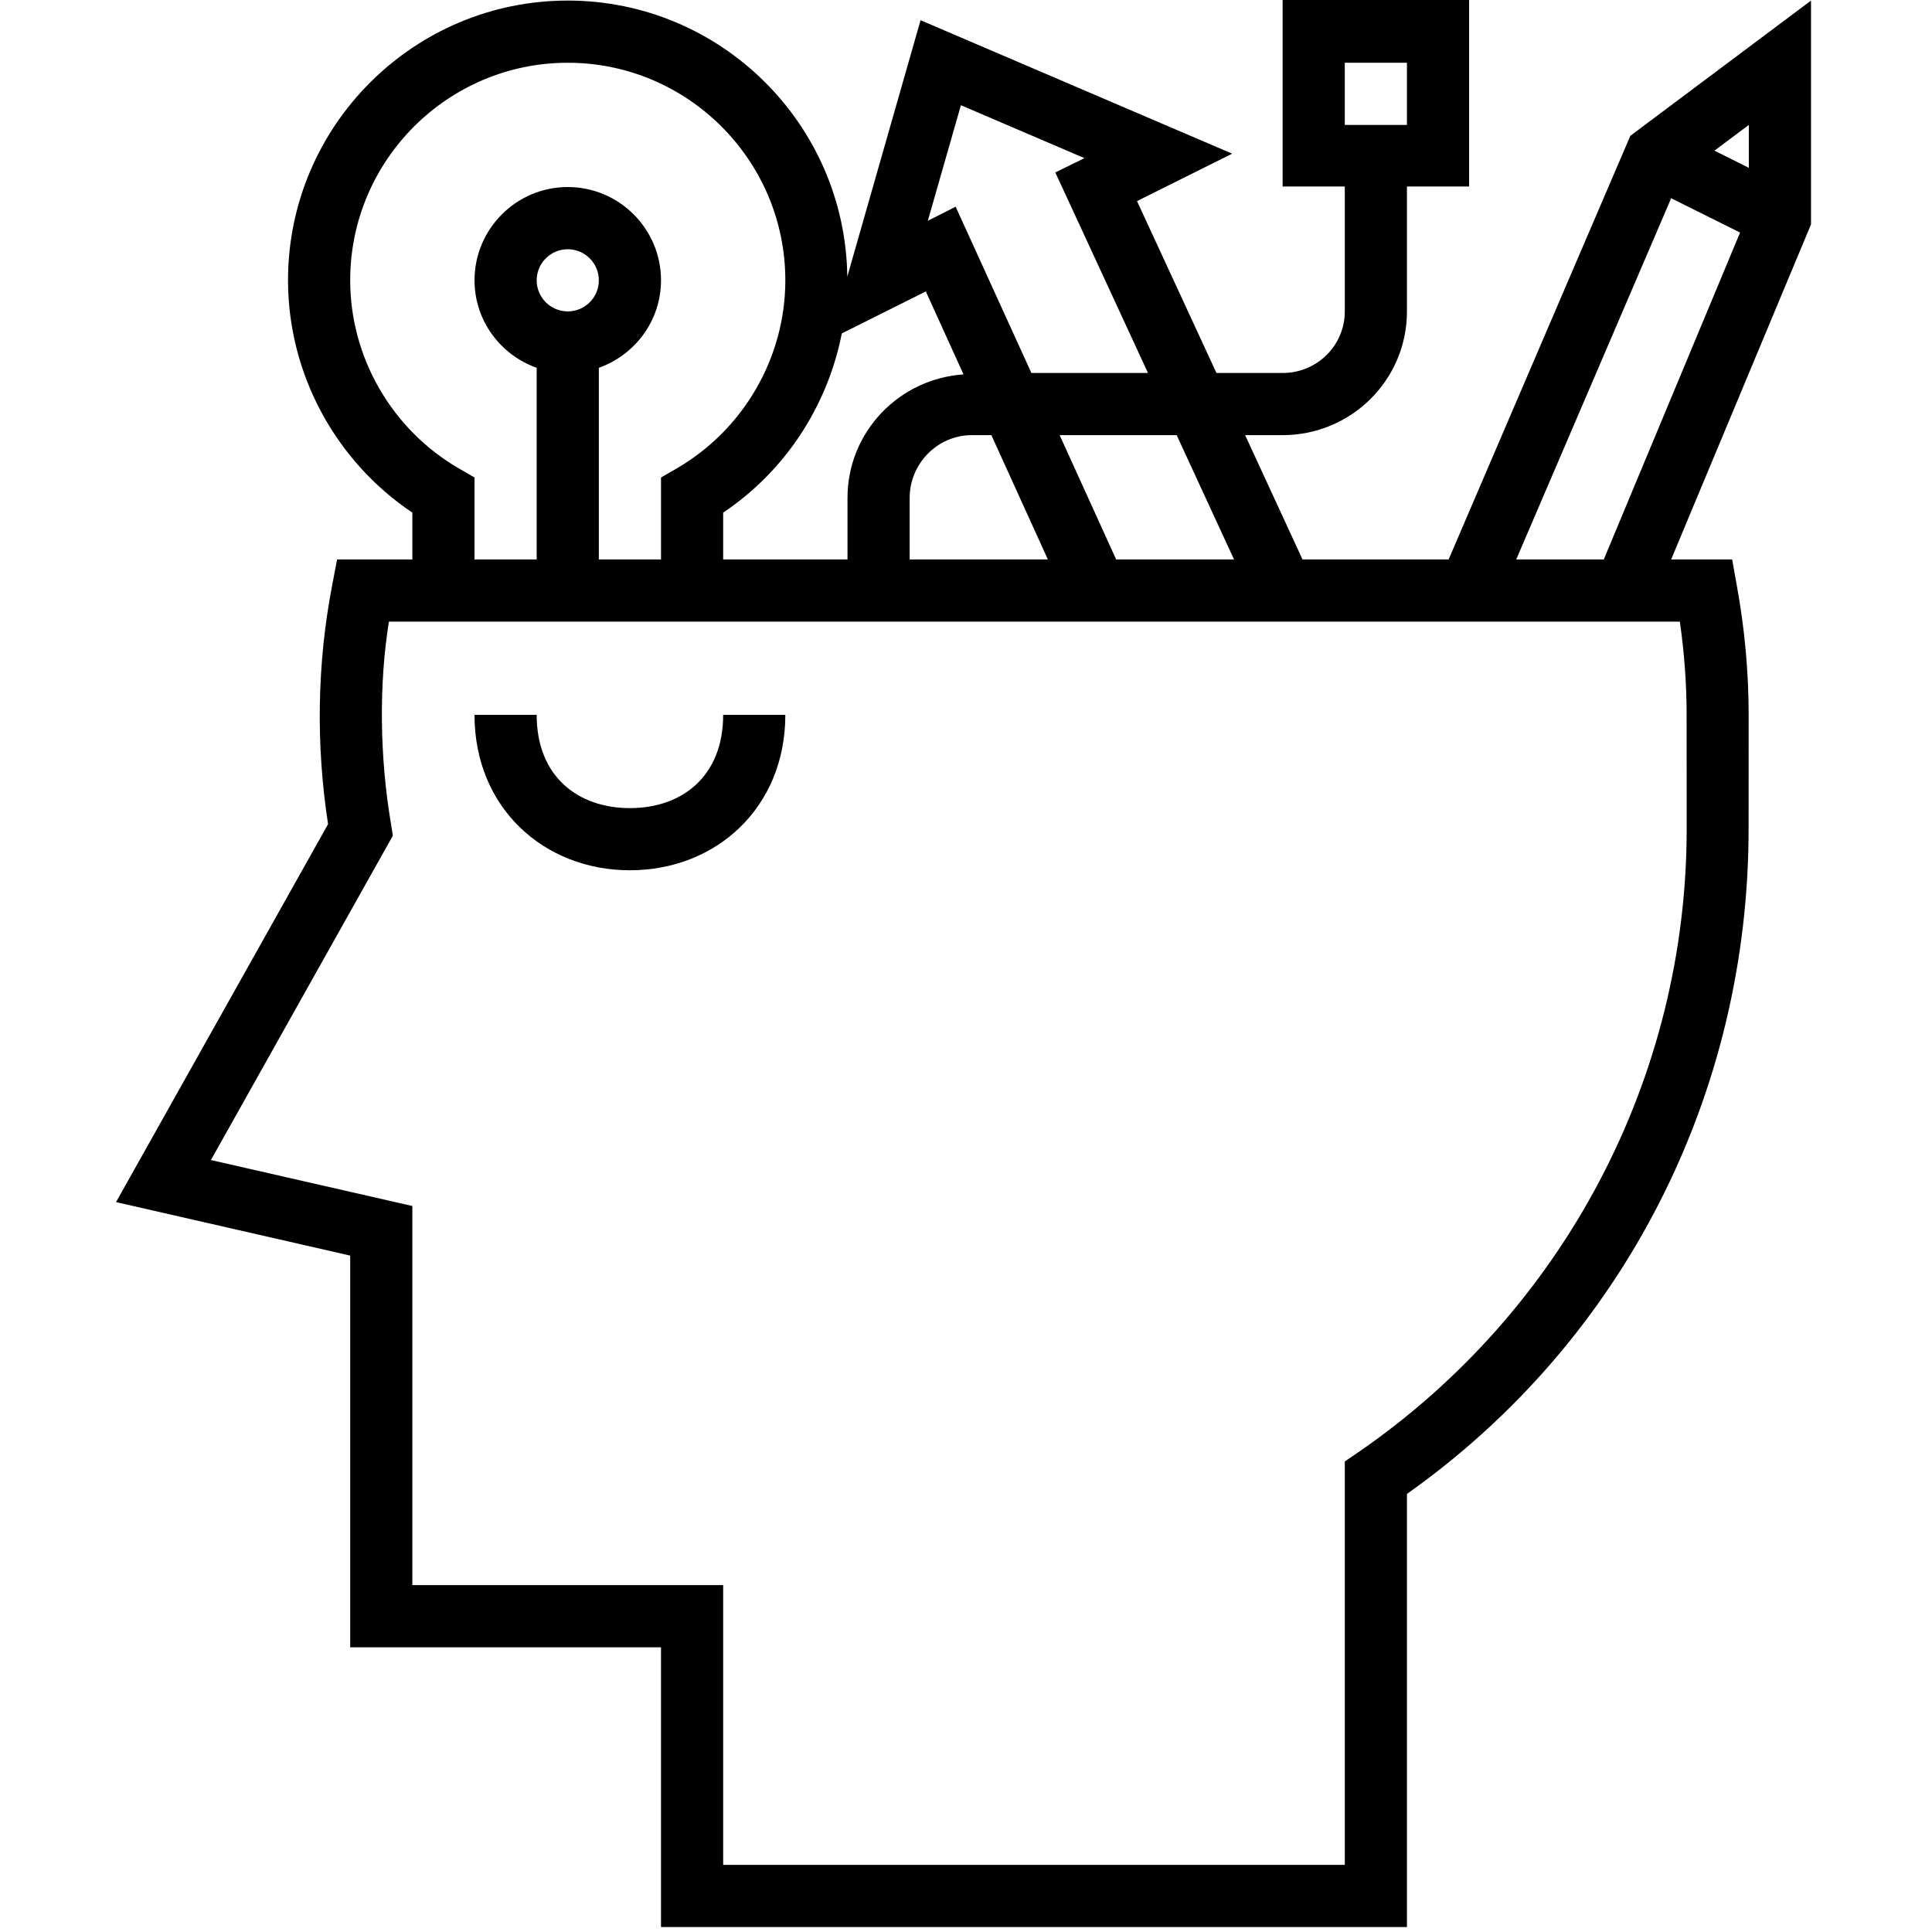 <?xml version="1.0" encoding="UTF-8" standalone="no"?><!DOCTYPE svg PUBLIC "-//W3C//DTD SVG 1.1//EN" "http://www.w3.org/Graphics/SVG/1.1/DTD/svg11.dtd"><svg width="100%" height="100%" viewBox="0 0 296 296" version="1.1" xmlns="http://www.w3.org/2000/svg" xmlns:xlink="http://www.w3.org/1999/xlink" xml:space="preserve" xmlns:serif="http://www.serif.com/" style="fill-rule:evenodd;clip-rule:evenodd;stroke-linejoin:round;stroke-miterlimit:1.414;"><g><path d="M277.462,0.09l-27.681,20.72l-27.838,64.905l-22.386,0l-8.79,-19.048l5.743,0c10.505,0 19.048,-8.452 19.048,-18.957l0,-19.139l9.524,0l0,-28.571l-28.572,0l0,28.571l9.524,0l0,19.139c0,5.248 -4.271,9.433 -9.524,9.433l-10.138,0l-12.172,-26.333l14.581,-7.267l-47.743,-20.448l-11.224,39.281c-0.305,-23.371 -19.386,-42.29 -42.829,-42.29c-23.633,0 -42.857,19.224 -42.857,42.857c0,14.281 7.233,27.676 19.048,35.595l0,7.176l-11.533,0l-0.743,3.905c-2.314,12.005 -2.529,24.343 -0.638,36.648l-32.486,57.905l35.876,8.195l0,60.014l47.619,0l0,42.857l114.286,0l0,-66.357c33.333,-23.581 52.371,-61.495 52.343,-101.943l0.01,-17.371c0,-6.548 -0.605,-13.276 -1.824,-19.905l-0.705,-3.948l-9.348,0l21.429,-51.338l0,-34.286Zm-71.429,19.048l0,-9.524l9.524,0l0,9.524l-9.524,0Zm-16.966,66.576l-18.062,0l-8.657,-19.048l17.929,0l8.79,19.048Zm-41.848,-69.595l18.929,8.11l-4.467,2.19l14.2,30.724l-17.862,0l-11.605,-25.471l-4.262,2.152l5.067,-17.705Zm13.324,69.596l-21.176,0l0,-9.433c0,-5.252 4.271,-9.614 9.524,-9.614l2.995,0l0,-0.001l8.657,19.048Zm-18.7,-41.063l5.776,12.71c-9.905,0.667 -17.776,8.848 -17.776,18.919l0,9.433l-19.048,0l0,-7.176c9.529,-6.386 15.995,-16.352 18.176,-27.452l12.872,-6.434Zm-88.19,-1.704c0,-18.376 14.957,-33.333 33.333,-33.333c18.376,0 33.333,14.957 33.333,33.333c0,11.829 -6.39,22.881 -16.671,28.838l-2.376,1.371l0,12.557l-9.524,0l0,-29.362c5.529,-1.971 9.524,-7.21 9.524,-13.41c0,-7.876 -6.41,-14.286 -14.286,-14.286c-7.876,0 -14.286,6.411 -14.286,14.287c0,6.2 3.995,11.438 9.524,13.41l0,29.362l-9.524,0l0,-12.558l-2.376,-1.376c-10.281,-5.957 -16.671,-17.005 -16.671,-28.833Zm33.333,4.762c-2.629,0 -4.762,-2.139 -4.762,-4.762c0,-2.629 2.133,-4.762 4.762,-4.762c2.629,0 4.762,2.133 4.762,4.762c0,2.629 -2.133,4.762 -4.762,4.762Zm170.38,47.529c0.691,4.761 1.039,9.59 1.039,14.285l0.01,17.405c0.029,38.148 -18.795,73.871 -50.286,95.552l-2.095,1.429l0,61.805l-95.238,0l0,-42.857l-47.62,0l0,-58.086l-30.862,-7.043l27.876,-49.7l-0.271,-1.7c-1.771,-10.419 -1.871,-21.567 -0.333,-31.09l197.78,0Zm-11.652,-9.525l-13.414,0l23.738,-55.343l10.557,5.257l-20.881,50.086Zm22.224,-60l-5.267,-2.633l5.267,-3.943l0,6.576Z" style="fill-rule:nonzero;"/><path d="M96.51,123.81c-7.876,0 -14.286,-4.762 -14.286,-14.286l-9.524,0c0,14.286 10.681,23.81 23.81,23.81c13.129,0 23.81,-9.524 23.81,-23.81l-9.524,0c-0.001,9.524 -6.41,14.286 -14.286,14.286Z" style="fill-rule:nonzero;"/></g></svg>